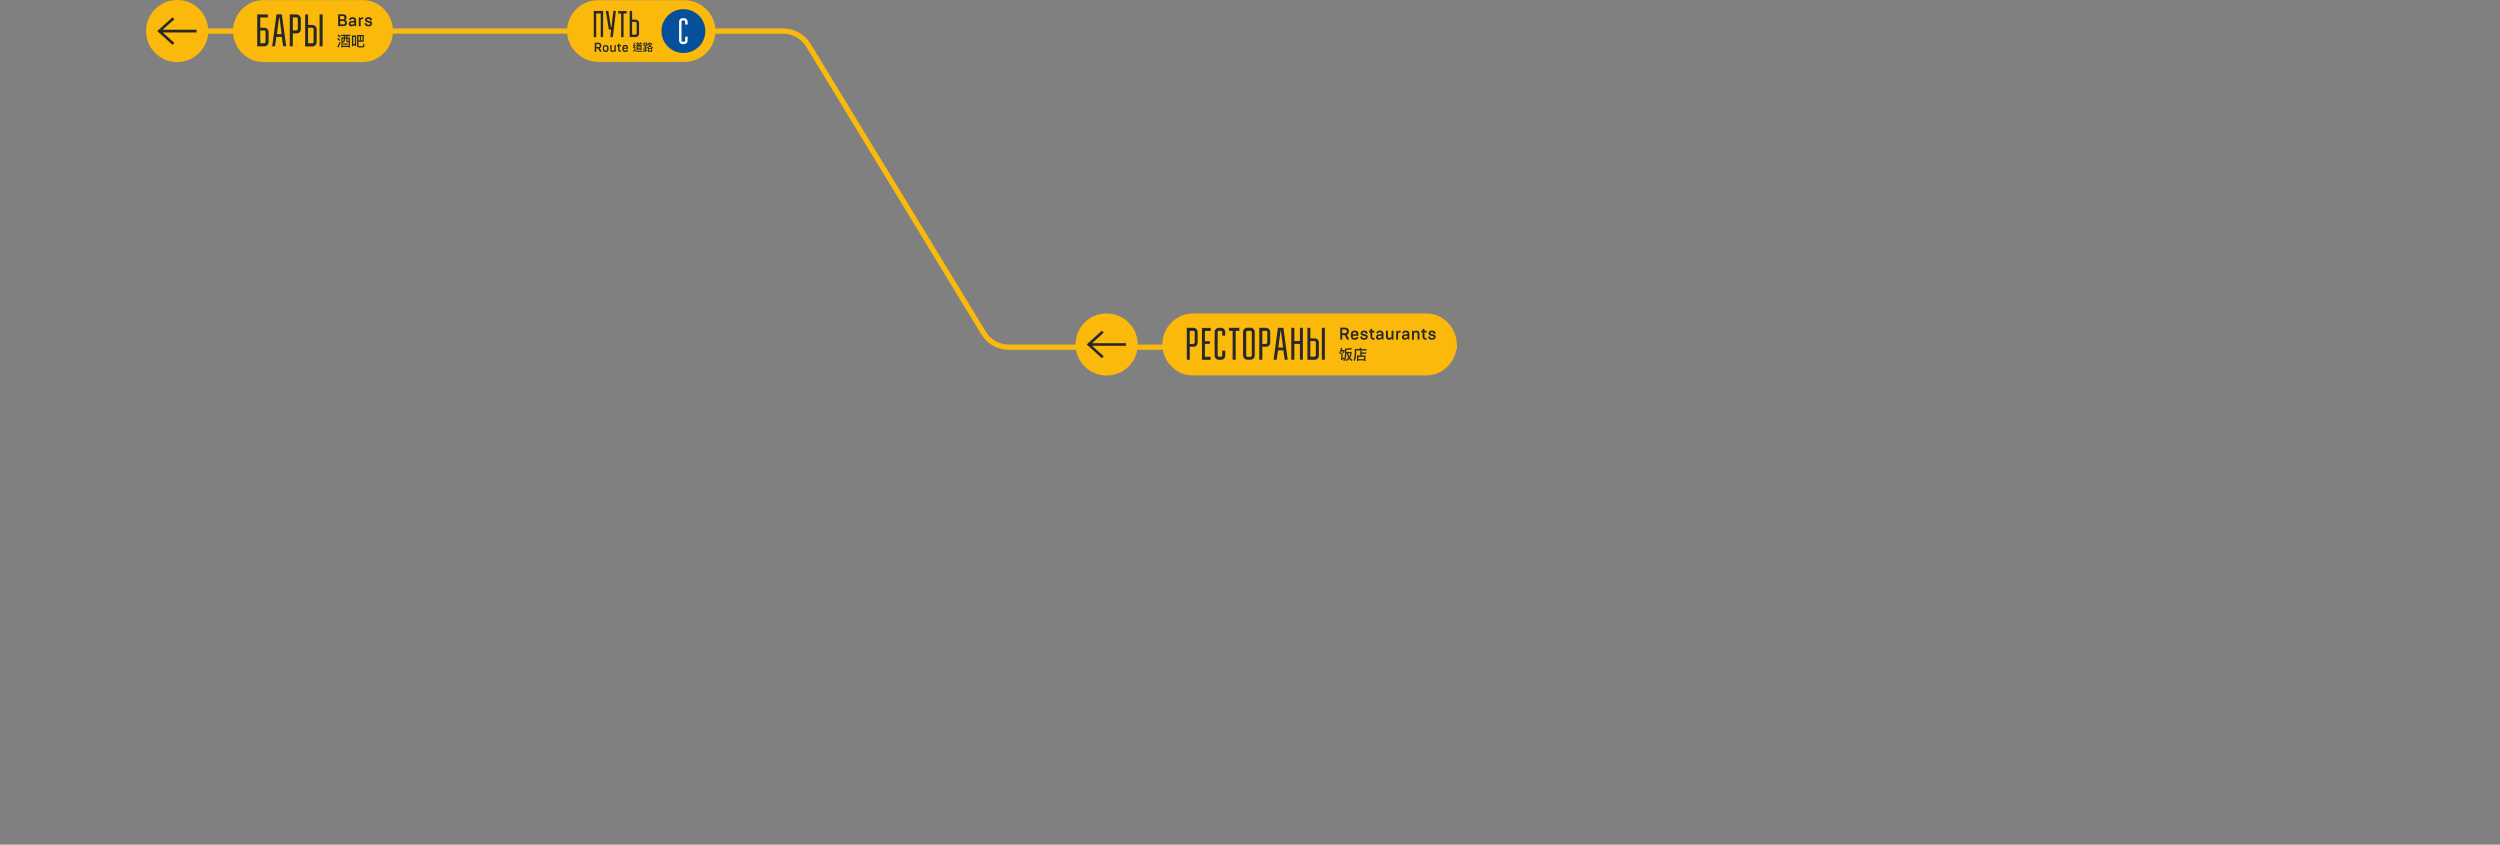 <?xml version="1.0" encoding="UTF-8"?> <!-- Generator: Adobe Illustrator 24.3.0, SVG Export Plug-In . SVG Version: 6.00 Build 0) --> <svg xmlns="http://www.w3.org/2000/svg" xmlns:xlink="http://www.w3.org/1999/xlink" id="всё" x="0px" y="0px" viewBox="0 0 2373.4 801.9" style="enable-background:new 0 0 2373.4 801.9;" xml:space="preserve"><rect x="0" y="0" width="2373.4" height="801.9" fill="#808080" stroke="none"/> <style type="text/css"> .st0{fill:none;stroke:#FAB90B;stroke-width:5;stroke-miterlimit:10;} .st1{fill:#FAB90B;} .st2{fill:#04509A;} .st3{fill:#FFFFFF;} .st4{fill:#282826;} </style> <g> <path class="st0" d="M139.7,29.5h603.8c9.8,0,18.8,5.1,23.9,13.4l166.4,273.3c5.1,8.3,14.1,13.4,23.9,13.4H1383"></path> <g> <g> <g> <path class="st1" d="M649.9,58.8h-81.5c-16,0-29.6-12.6-30-28.6C538,13.7,551.3,0.2,567.7,0.2l82.1,0 c16.2,0,29.4,13.1,29.4,29.3C679.2,45.7,666.1,58.8,649.9,58.8"></path> </g> </g> <g> <g> <path class="st2" d="M669.6,29.5c0,11.5-9.3,20.8-20.8,20.8c-11.5,0-20.8-9.3-20.8-20.8c0-11.5,9.3-20.8,20.8-20.8 C660.3,8.7,669.6,18,669.6,29.5"></path> </g> <g> <path class="st3" d="M650.5,20.5c0-0.5-0.4-1-1-1H648c-0.5,0-1,0.5-1,1v18.1c0,0.6,0.5,1,1,1h1.5c0.5,0,1-0.4,1-1v-3.8h2.3v3.8 c0,1.8-1.5,3.3-3.3,3.3H648c-1.8,0-3.3-1.5-3.3-3.3V20.5c0-1.8,1.5-3.3,3.3-3.3h1.5c1.8,0,3.3,1.5,3.3,3.3v2.8h-2.3V20.5z"></path> </g> </g> <g> <g> <path class="st4" d="M570.2,12.8H566v22.5h-2.3V10.4h8.9v24.8h-2.3V12.8z"></path> </g> <g> <path class="st4" d="M580.2,28.1h-2.2l-2.9-17.7h2.4l2.5,15.3h0.5l1.8-15.3h2.4l-2.9,24.8h-2.4L580.2,28.1z"></path> </g> <g> <path class="st4" d="M592,12.8v22.5h-2.3V12.8h-2.9v-2.3h8.1v2.3H592z"></path> </g> <g> <path class="st4" d="M597.8,10.4h2.3v8.2h3.3c1.8,0,3.3,1.5,3.3,3.3v10c0,1.8-1.5,3.3-3.3,3.3h-5.6V10.4z M604.4,21.8 c0-0.5-0.5-1-1-1h-3.3v12.1h3.3c0.5,0,1-0.5,1-1V21.8z"></path> </g> </g> <g> <g> <path class="st4" d="M564.6,40.6h3.7c1.7,0,2.6,1,2.6,2.6c0,1.1-0.5,2-1.5,2.5l1.6,3v0.5h-1.4l-1.8-3.3h-1.7v3.3h-1.5V40.6z M568,44.7c0.9,0,1.4-0.4,1.4-1.4s-0.5-1.4-1.4-1.4h-1.9v2.7H568z"></path> </g> <g> <path class="st4" d="M572.3,47v-1.9c0-1.3,0.9-2.4,2.7-2.4c1.8,0,2.7,1,2.7,2.4V47c0,1.3-0.9,2.4-2.7,2.4 C573.2,49.4,572.3,48.3,572.3,47z M576.3,46.9v-1.8c0-0.7-0.5-1.2-1.4-1.2c-0.9,0-1.4,0.5-1.4,1.2v1.8c0,0.7,0.5,1.2,1.4,1.2 C575.9,48.1,576.3,47.6,576.3,46.9z"></path> </g> <g> <path class="st4" d="M579.3,46.9v-4.1h1.3v4c0,0.9,0.5,1.3,1.2,1.3c0.7,0,1.2-0.5,1.5-0.8v-4.5h1.3v6.4h-0.8l-0.5-0.7 c-0.4,0.4-1,0.9-1.9,0.9C580.2,49.4,579.3,48.5,579.3,46.9z"></path> </g> <g> <path class="st4" d="M586.8,46.9V44h-1v-1.2h1v-1.3h1.3v1.3h1.5V44h-1.5v2.9c0,0.8,0.3,1.1,0.9,1.1h0.6v1.2H589 C587.2,49.2,586.8,48.1,586.8,46.9z"></path> </g> <g> <path class="st4" d="M590.9,47v-2c0-1.4,1.1-2.4,2.7-2.4c1.6,0,2.6,0.9,2.6,2.3v1.4h-4V47c0,0.7,0.5,1.1,1.4,1.1 c0.7,0,1.2-0.3,1.3-0.8h1.3c-0.1,1.3-1,2.1-2.6,2.1C592,49.4,590.9,48.5,590.9,47z M594.9,45.4V45c0-0.7-0.5-1.1-1.3-1.1 c-0.9,0-1.3,0.5-1.3,1.1v0.4H594.9z"></path> </g> </g> <g> <g> <path class="st4" d="M603.3,42.6v0.7c-0.3,0.5-0.7,1-1.1,1.6h1.2v0.6c-0.1,0.7-0.3,1.3-0.5,1.8c0.1,0.1,0.2,0.1,0.2,0.2 c0.3,0.3,0.6,0.5,0.9,0.6c0.3,0.1,0.7,0.2,1.3,0.2c0.5,0,1.2,0,1.9,0c0.7,0,1.6,0,2.7-0.1l-0.2,0.9h-2.4c-0.7,0-1.4,0-2,0 c-0.7,0-1.2-0.1-1.5-0.2c-0.4-0.2-0.8-0.4-1.1-0.8c-0.1-0.1-0.2-0.1-0.2-0.1c-0.2,0-0.5,0.4-1,1.3l-0.7-0.6 c0.5-0.9,0.9-1.4,1.3-1.5c0.2-0.5,0.3-1,0.5-1.5H601V45c0.5-0.5,0.9-1,1.2-1.5h-1.4v-0.9H603.3z M603.2,41.7l-0.6,0.6 c-0.4-0.5-0.9-0.9-1.5-1.4l0.6-0.6C602.3,40.7,602.8,41.2,603.2,41.7z M605.1,41.2c-0.1-0.3-0.3-0.5-0.5-0.8l0.9-0.3 c0.2,0.3,0.4,0.7,0.6,1.1h1.1c0.3-0.4,0.5-0.7,0.7-1.1l0.9,0.3c-0.2,0.3-0.3,0.6-0.5,0.8h1.5v0.8H607c-0.1,0.2-0.1,0.4-0.2,0.6 h2.3v5h-4.8v-5h1.5c0.1-0.2,0.1-0.4,0.2-0.6h-2.4v-0.8H605.1z M608.2,44.2v-0.6h-3v0.6H608.2z M608.2,45.5v-0.6h-3v0.6H608.2z M608.2,46.2h-3v0.7h3V46.2z"></path> </g> <g> <path class="st4" d="M614.4,40.5v2.1c0.8-0.7,1.4-1.5,1.7-2.4l0.9,0.2c-0.1,0.2-0.1,0.4-0.2,0.6h2.3v0.7 c-0.3,0.8-0.8,1.5-1.4,2.1c0.6,0.5,1.4,0.9,2.2,1.1l-0.5,0.8c-0.9-0.3-1.7-0.8-2.4-1.3c-0.7,0.5-1.4,1-2.3,1.3l-0.6-0.8 c0.9-0.3,1.6-0.8,2.3-1.2c-0.3-0.3-0.5-0.7-0.8-1.1c-0.2,0.3-0.5,0.5-0.8,0.7l-0.5-0.7v1.2h-1v1.4h0.9v0.9h-0.9v1.6 c0.4-0.1,0.8-0.3,1.1-0.4v1c-1,0.4-2.3,0.7-3.6,1.1l-0.3-0.9l0.5-0.1v-3.5h0.8v3.3c0.2,0,0.4-0.1,0.6-0.2v-4.1h-1.4v-3.4H614.4z M613.5,41.4H612V43h1.4V41.4z M619.1,49.3h-0.9V49H616v0.4h-0.9v-3.8h4V49.3z M618.2,48.1v-1.7H616v1.7H618.2z M617.1,43.2 c0.4-0.4,0.8-0.9,1-1.4h-1.8c0,0.1-0.1,0.1-0.1,0.2C616.5,42.4,616.8,42.8,617.1,43.2z"></path> </g> </g> </g> <g> <g> <g> <path class="st1" d="M344.2,58.9H250c-15.9,0-28.8-13.4-28.8-29.4l0,0c0-15.9,12.9-29.4,28.8-29.4l94.3,0 c15.9,0,28.8,13.4,28.8,29.4l0,0C373.1,45.4,360.2,58.9,344.2,58.9z"></path> </g> <g> <g> <path class="st4" d="M247.1,16.5v9.8h3.8c2.3,0,4.1,1.8,4.1,4v9.6c0,2.3-1.8,4.1-4.1,4.1h-6.7V13.7h10.1v2.9H247.1z M250.9,28.9h-3.8v12.2h3.8c0.6,0,1.2-0.6,1.2-1.2v-9.7C252.2,29.5,251.6,28.9,250.9,28.9z"></path> </g> <g> <path class="st4" d="M258.4,43.9l4.1-30.3h5.1l4.1,30.3h-2.9l-1.3-8.9h-5.1l-1.3,8.9H258.4z M265,16.5l-2.1,15.9h4.5l-2.1-15.9 H265z"></path> </g> <g> <path class="st4" d="M275.2,13.7h6.3c2.2,0,4.1,1.8,4.1,4.1v9.9c0,2.2-1.5,4-3.8,4H278v12.3h-2.9V13.7z M278,28.9h3.3 c0.9,0,1.4-0.8,1.4-1.6v-9.6c0-0.6-0.6-1.2-1.2-1.2H278V28.9z"></path> </g> <g> <path class="st4" d="M289.6,13.7h2.9v10h4c2.4,0,4.1,1.9,4.1,4.1v12.2c0,2.3-1.8,4.1-4.1,4.1h-6.8V13.7z M297.7,27.5 c0-0.6-0.5-1.2-1.2-1.2h-4v14.8h4c0.7,0,1.2-0.6,1.2-1.2V27.5z M303.4,13.7h2.9v30.3h-2.9V13.7z"></path> </g> </g> <g> <g> <path class="st4" d="M321,13.6h4.8c2,0,3.2,1,3.2,3c0,1.3-0.5,2-1.4,2.4c1,0.4,1.8,1.1,1.8,2.7c0,2.1-1.2,3.1-3.2,3.1H321V13.6 z M325.4,18.4c1.1,0,1.6-0.6,1.6-1.6s-0.5-1.6-1.6-1.6h-2.5v3.1H325.4z M325.9,23.2c1.1,0,1.6-0.5,1.6-1.6c0-1-0.5-1.6-1.6-1.6 h-2.9v3.1H325.9z"></path> </g> <g> <path class="st4" d="M331,22.6c0-1.7,1.1-2.7,3.5-2.7h1.8v-0.7c0-0.8-0.5-1.3-1.6-1.3c-1.1,0-1.6,0.5-1.6,1.2h-1.7 c0-1.6,1-2.8,3.3-2.8c2.3,0,3.4,1.2,3.4,2.8v5.7h-1l-0.7-0.9c-0.5,0.6-1.4,1.1-2.6,1.1C332.3,25.1,331,24.2,331,22.6z M336.3,22.5v-1.2h-1.8c-1.3,0-1.7,0.6-1.7,1.1c0,0.7,0.5,1,1.4,1C335.1,23.4,335.8,23,336.3,22.5z"></path> </g> <g> <path class="st4" d="M340.6,16.5h0.9l0.7,0.9c0.5-0.5,1.3-1.1,2.3-1.1h0.3V18h-0.2c-1,0-1.6,0.3-2.2,0.9v6h-1.8V16.5z"></path> </g> <g> <path class="st4" d="M346.1,22h1.8c0,1,0.8,1.5,2.1,1.5c1,0,1.6-0.4,1.6-0.9c0-0.4-0.2-0.7-0.9-0.9l-2.2-0.6 c-1-0.3-2-0.8-2-2.2c0-1.5,1.2-2.6,3.3-2.6c2.1,0,3.4,1,3.4,3h-1.8c0-0.9-0.7-1.4-1.8-1.4c-1,0-1.4,0.4-1.4,0.9 c0,0.4,0.3,0.6,0.9,0.8l2.2,0.5c1.2,0.3,2,0.9,2,2.3c0,1.6-1.4,2.7-3.5,2.7C347.6,25.1,346.1,23.9,346.1,22z"></path> </g> </g> <g> <g> <path class="st4" d="M323.2,38l-0.9,0.9c-0.5-0.6-1.3-1.3-2.3-2l0.9-0.9C321.9,36.7,322.6,37.4,323.2,38z M323.4,40.2 c-0.6,1.7-1.3,3.4-2,4.9l-1.2-0.5c0.8-1.6,1.5-3.2,2.1-4.8L323.4,40.2z M323.6,34.7l-0.9,0.9c-0.6-0.6-1.3-1.3-2.3-2l0.9-0.9 C322.2,33.5,323,34.1,323.6,34.7z M332.6,33.1v1.2h-2.7v1.3h2.3v9.5H331v-0.5h-5.7v0.5h-1.2v-9.6h2.2v-1.3h-2.5v-1.2H332.6z M325.3,43.5h5.7v-3.4h-1.1c-0.8,0-1.2-0.4-1.2-1.2v-2.1h-1.2v0.7c0,1.4-0.5,2.5-1.5,3.1l-0.7-0.6V43.5z M325.3,36.8v2.9 c0.7-0.5,1.1-1.2,1.1-2.3v-0.7H325.3z M330.2,41.3v1.1h-4.2v-1.1H330.2z M328.7,34.3h-1.1v1.3h1.1V34.3z M331,36.8h-1.2v1.8 c0,0.3,0.1,0.4,0.4,0.4h0.8V36.8z"></path> </g> <g> <path class="st4" d="M338.2,43.6h-1.3V43h-1.5v0.9h-1.3V33.7h4V43.6z M336.9,41.8v-6.8h-1.5v6.8H336.9z M345.5,39.6h-5.2v3.3 c0,0.6,0.2,0.9,0.7,0.9h3.1c0.3,0,0.5-0.2,0.6-0.4c0.1-0.2,0.1-0.8,0.2-1.8l1.2,0.4c-0.1,0.9-0.2,1.6-0.3,2 c-0.2,0.7-0.6,1-1.3,1h-4.1c-1,0-1.4-0.6-1.4-1.7V33.2h6.4V39.6z M340.3,34.4v4h1.3v-4H340.3z M344.2,38.4v-4h-1.4v4H344.2z"></path> </g> </g> </g> <g> <g> <g> <path class="st1" d="M147.3,8.6c-11.5,11.5-11.5,30.2,0,41.7c5.8,5.8,13.3,8.6,20.9,8.6c7.6,0,15.1-2.9,20.9-8.6 c11.5-11.5,11.5-30.2,0-41.7c-5.6-5.6-13-8.6-20.9-8.6C160.3,0,152.9,3.1,147.3,8.6z"></path> </g> <g> <polygon class="st4" points="163.8,42.6 165.5,40.7 154.5,30.8 186.6,30.8 186.6,28.2 154.5,28.2 165.5,18.3 163.8,16.4 149.3,29.5 "></polygon> </g> </g> </g> </g> <g> <g> <g> <path class="st1" d="M1354.2,356.4h-221.9c-15.9,0-28.8-13.4-28.8-29.4l0,0c0-15.9,12.9-29.4,28.8-29.4h221.9 c15.9,0,28.8,13.4,28.8,29.4l0,0C1383,342.9,1370.1,356.4,1354.2,356.4z"></path> </g> <g> <path class="st4" d="M1126.6,311.2h6.3c2.2,0,4.1,1.8,4.1,4.1v9.9c0,2.2-1.5,4-3.8,4h-3.7v12.3h-2.8V311.2z M1129.5,326.5h3.3 c0.9,0,1.4-0.8,1.4-1.6v-9.6c0-0.6-0.6-1.2-1.2-1.2h-3.5V326.5z"></path> <path class="st4" d="M1143.9,314.1v9.8h4.7v2.6h-4.7v12.2h5.4v2.9h-8.2v-30.3h8.3v2.9H1143.9z"></path> <path class="st4" d="M1160.3,315.3c0-0.6-0.5-1.2-1.2-1.2h-1.9c-0.6,0-1.2,0.6-1.2,1.2v22.2c0,0.7,0.6,1.2,1.2,1.2h1.9 c0.7,0,1.2-0.5,1.2-1.2v-4.6h2.9v4.6c0,2.3-1.8,4.1-4.1,4.1h-1.9c-2.2,0-4.1-1.8-4.1-4.1v-22.2c0-2.2,1.9-4.1,4.1-4.1h1.9 c2.3,0,4.1,1.8,4.1,4.1v3.4h-2.9V315.3z"></path> <path class="st4" d="M1173.1,314.1v27.4h-2.9v-27.4h-3.5v-2.9h9.9v2.9H1173.1z"></path> <path class="st4" d="M1191.2,337.4c0,2.3-1.8,4.1-4.1,4.1h-2.9c-2.2,0-4.1-1.8-4.1-4.1v-22.2c0-2.2,1.9-4.1,4.1-4.1h2.9 c2.3,0,4.1,1.8,4.1,4.1V337.4z M1187.2,314.1h-2.9c-0.6,0-1.2,0.6-1.2,1.2v22.2c0,0.7,0.6,1.2,1.2,1.2h2.9 c0.7,0,1.2-0.5,1.2-1.2v-22.2C1188.4,314.6,1187.8,314.1,1187.2,314.1z"></path> <path class="st4" d="M1195.5,311.2h6.3c2.2,0,4.1,1.8,4.1,4.1v9.9c0,2.2-1.5,4-3.8,4h-3.7v12.3h-2.9V311.2z M1198.4,326.5h3.3 c0.9,0,1.4-0.8,1.4-1.6v-9.6c0-0.6-0.6-1.2-1.2-1.2h-3.5V326.5z"></path> <path class="st4" d="M1209.1,341.5l4.1-30.3h5.2l4.1,30.3h-2.8l-1.3-8.9h-5.1l-1.3,8.9H1209.1z M1215.7,314l-2.1,15.9h4.5 l-2.1-15.9H1215.7z"></path> <path class="st4" d="M1236.9,341.5h-2.8v-15h-5.3v15h-2.9v-30.3h2.9v12.6h5.3v-12.6h2.8V341.5z"></path> <path class="st4" d="M1241.2,311.2h2.8v10h4c2.4,0,4.1,1.9,4.1,4.1v12.2c0,2.3-1.8,4.1-4.1,4.1h-6.8V311.2z M1249.2,325 c0-0.6-0.5-1.2-1.2-1.2h-4v14.8h4c0.7,0,1.2-0.6,1.2-1.2V325z M1254.9,311.2h2.9v30.3h-2.9V311.2z"></path> </g> <g> <path class="st4" d="M1272.3,311.1h4.9c2.2,0,3.4,1.3,3.4,3.5c0,1.5-0.6,2.7-2,3.3l2.1,3.9v0.6h-1.9l-2.3-4.3h-2.2v4.3h-1.9 V311.1z M1276.8,316.4c1.1,0,1.8-0.5,1.8-1.8c0-1.3-0.7-1.8-1.8-1.8h-2.6v3.6H1276.8z"></path> <path class="st4" d="M1282.5,319.5v-2.6c0-1.9,1.4-3.1,3.6-3.1c2.1,0,3.5,1.1,3.5,3.1v1.9h-5.3v0.7c0,0.9,0.6,1.5,1.8,1.5 c1,0,1.5-0.4,1.7-1.1h1.8c-0.2,1.7-1.4,2.7-3.4,2.7C1283.9,322.6,1282.5,321.5,1282.5,319.5z M1287.7,317.4v-0.5 c0-0.9-0.6-1.5-1.7-1.5c-1.1,0-1.7,0.6-1.7,1.5v0.5H1287.7z"></path> <path class="st4" d="M1291.3,319.5h1.8c0,1,0.8,1.5,2.1,1.5c1,0,1.6-0.4,1.6-0.9c0-0.4-0.2-0.7-0.9-0.9l-2.2-0.6 c-1-0.3-2-0.8-2-2.2c0-1.5,1.2-2.6,3.3-2.6c2.1,0,3.4,1,3.4,3h-1.8c0-0.9-0.7-1.4-1.8-1.4c-1,0-1.4,0.4-1.4,0.9 c0,0.4,0.3,0.6,0.9,0.8l2.2,0.5c1.2,0.3,2,0.9,2,2.3c0,1.6-1.4,2.7-3.5,2.7C1292.7,322.6,1291.3,321.5,1291.3,319.5z"></path> <path class="st4" d="M1301,319.4v-3.8h-1.3V314h1.3v-1.7h1.8v1.7h2v1.6h-2v3.9c0,1.1,0.5,1.4,1.1,1.4h0.9v1.6h-0.9 C1301.6,322.4,1301,320.9,1301,319.4z"></path> <path class="st4" d="M1306.3,320.1c0-1.7,1.1-2.7,3.5-2.7h1.8v-0.7c0-0.8-0.5-1.3-1.6-1.3c-1.1,0-1.6,0.5-1.6,1.2h-1.7 c0-1.6,1-2.8,3.3-2.8c2.3,0,3.4,1.2,3.4,2.8v5.7h-1l-0.7-0.9c-0.5,0.6-1.4,1.1-2.6,1.1C1307.6,322.6,1306.3,321.8,1306.3,320.1z M1311.6,320v-1.2h-1.8c-1.3,0-1.7,0.6-1.7,1.1c0,0.7,0.5,1,1.4,1C1310.4,321,1311.1,320.6,1311.6,320z"></path> <path class="st4" d="M1315.8,319.4V314h1.8v5.2c0,1.2,0.7,1.7,1.5,1.7c0.9,0,1.6-0.7,2-1.1V314h1.8v8.4h-1l-0.7-0.9 c-0.5,0.6-1.3,1.1-2.5,1.1C1317,322.6,1315.8,321.5,1315.8,319.4z"></path> <path class="st4" d="M1325.5,314h0.9l0.7,0.9c0.5-0.5,1.3-1.1,2.3-1.1h0.3v1.7h-0.2c-1,0-1.6,0.3-2.2,0.9v6h-1.8V314z"></path> <path class="st4" d="M1330.9,320.1c0-1.7,1.1-2.7,3.5-2.7h1.8v-0.7c0-0.8-0.5-1.3-1.6-1.3c-1.1,0-1.6,0.5-1.6,1.2h-1.7 c0-1.6,1-2.8,3.3-2.8s3.4,1.2,3.4,2.8v5.7h-1l-0.7-0.9c-0.5,0.6-1.4,1.1-2.6,1.1C1332.2,322.6,1330.9,321.8,1330.9,320.1z M1336.2,320v-1.2h-1.8c-1.3,0-1.7,0.6-1.7,1.1c0,0.7,0.5,1,1.4,1C1335,321,1335.7,320.6,1336.2,320z"></path> <path class="st4" d="M1340.5,314h1l0.7,0.9c0.5-0.6,1.3-1.1,2.5-1.1c1.7,0,2.9,1.1,2.9,3.2v5.4h-1.8v-5.2c0-1.2-0.7-1.7-1.5-1.7 c-0.9,0-1.7,0.7-2,1.1v5.9h-1.8V314z"></path> <path class="st4" d="M1350.5,319.4v-3.8h-1.3V314h1.3v-1.7h1.8v1.7h2v1.6h-2v3.9c0,1.1,0.5,1.4,1.1,1.4h0.9v1.6h-0.9 C1351,322.4,1350.5,320.9,1350.5,319.4z"></path> <path class="st4" d="M1355.8,319.5h1.8c0,1,0.8,1.5,2.1,1.5c1,0,1.6-0.4,1.6-0.9c0-0.4-0.2-0.7-0.9-0.9l-2.2-0.6 c-1-0.3-2-0.8-2-2.2c0-1.5,1.2-2.6,3.3-2.6c2.1,0,3.4,1,3.4,3h-1.8c0-0.9-0.7-1.4-1.8-1.4c-1,0-1.4,0.4-1.4,0.9 c0,0.4,0.3,0.6,0.9,0.8l2.2,0.5c1.2,0.3,2,0.9,2,2.3c0,1.6-1.4,2.7-3.5,2.7C1357.2,322.6,1355.8,321.5,1355.8,319.5z"></path> </g> <g> <path class="st4" d="M1272.2,336.2l-0.8-1c0.8-1.2,1.3-2.9,1.6-5l1.3,0.2c-0.1,0.7-0.2,1.3-0.4,1.9h2.7v1 c-0.3,0.9-0.7,1.6-1.1,2.2l-0.9-0.7c0.3-0.4,0.5-0.8,0.7-1.3h-1.7C1273.2,334.6,1272.7,335.5,1272.2,336.2z M1274.5,335.2v5 c0.4-0.3,0.9-0.6,1.3-1l0.2,1.2c-0.8,0.6-1.6,1.1-2.6,1.5l-0.5-1.1c0.3-0.1,0.4-0.4,0.4-0.6v-5H1274.5z M1278.2,335.3v0.2 c-0.1,3.2-0.6,5.7-1.8,7.3l-1.2-0.6c1.1-1.6,1.7-3.8,1.7-6.7V331c2.4-0.1,4.4-0.3,6-0.7l0.6,1.2c-1.6,0.3-3.4,0.6-5.4,0.7l0,1.9 h5.1v1c-0.1,1.7-0.6,3.3-1.5,4.6c0.6,0.8,1.4,1.4,2.3,2l-0.7,1.1c-1-0.6-1.8-1.3-2.4-2.1c-0.7,0.8-1.6,1.5-2.6,2.1l-0.8-1 c1.1-0.7,2-1.4,2.7-2.2c-0.8-1.2-1.3-2.7-1.5-4.3H1278.2z M1282.1,335.3h-2.2c0.2,1.2,0.6,2.3,1.1,3.2 C1281.6,337.5,1282,336.5,1282.1,335.3z"></path> <path class="st4" d="M1292.4,331.4h5v1.3h-9.9v2.8c0,3-0.5,5.4-1.5,7.2l-1-0.9c0.7-1.5,1.1-3.6,1.2-6.3v-4.1h4.9 c-0.2-0.4-0.4-0.8-0.6-1.1l1.3-0.2C1292,330.5,1292.2,331,1292.4,331.4z M1292.7,333.1v1.5h4.3v1.2h-4.3v1.7h3.6v5.2h-1.3v-0.6 h-5.4v0.6h-1.3v-5.2h3.1v-4.4H1292.7z M1295,341v-2.2h-5.4v2.2H1295z"></path> </g> </g> <g> <g> <g> <path class="st1" d="M1029.7,306.2c-11.5,11.5-11.5,30.2,0,41.7c5.8,5.8,13.3,8.6,20.9,8.6c7.6,0,15.1-2.9,20.9-8.6 c11.5-11.5,11.5-30.2,0-41.7c-5.6-5.6-13-8.6-20.9-8.6C1042.6,297.5,1035.2,300.6,1029.7,306.2z"></path> </g> <g> <polygon class="st4" points="1046.1,340.1 1047.8,338.2 1036.8,328.3 1068.9,328.3 1068.9,325.8 1036.8,325.8 1047.8,315.8 1046.1,313.9 1031.7,327 "></polygon> </g> </g> </g> </g> </g> </svg> 